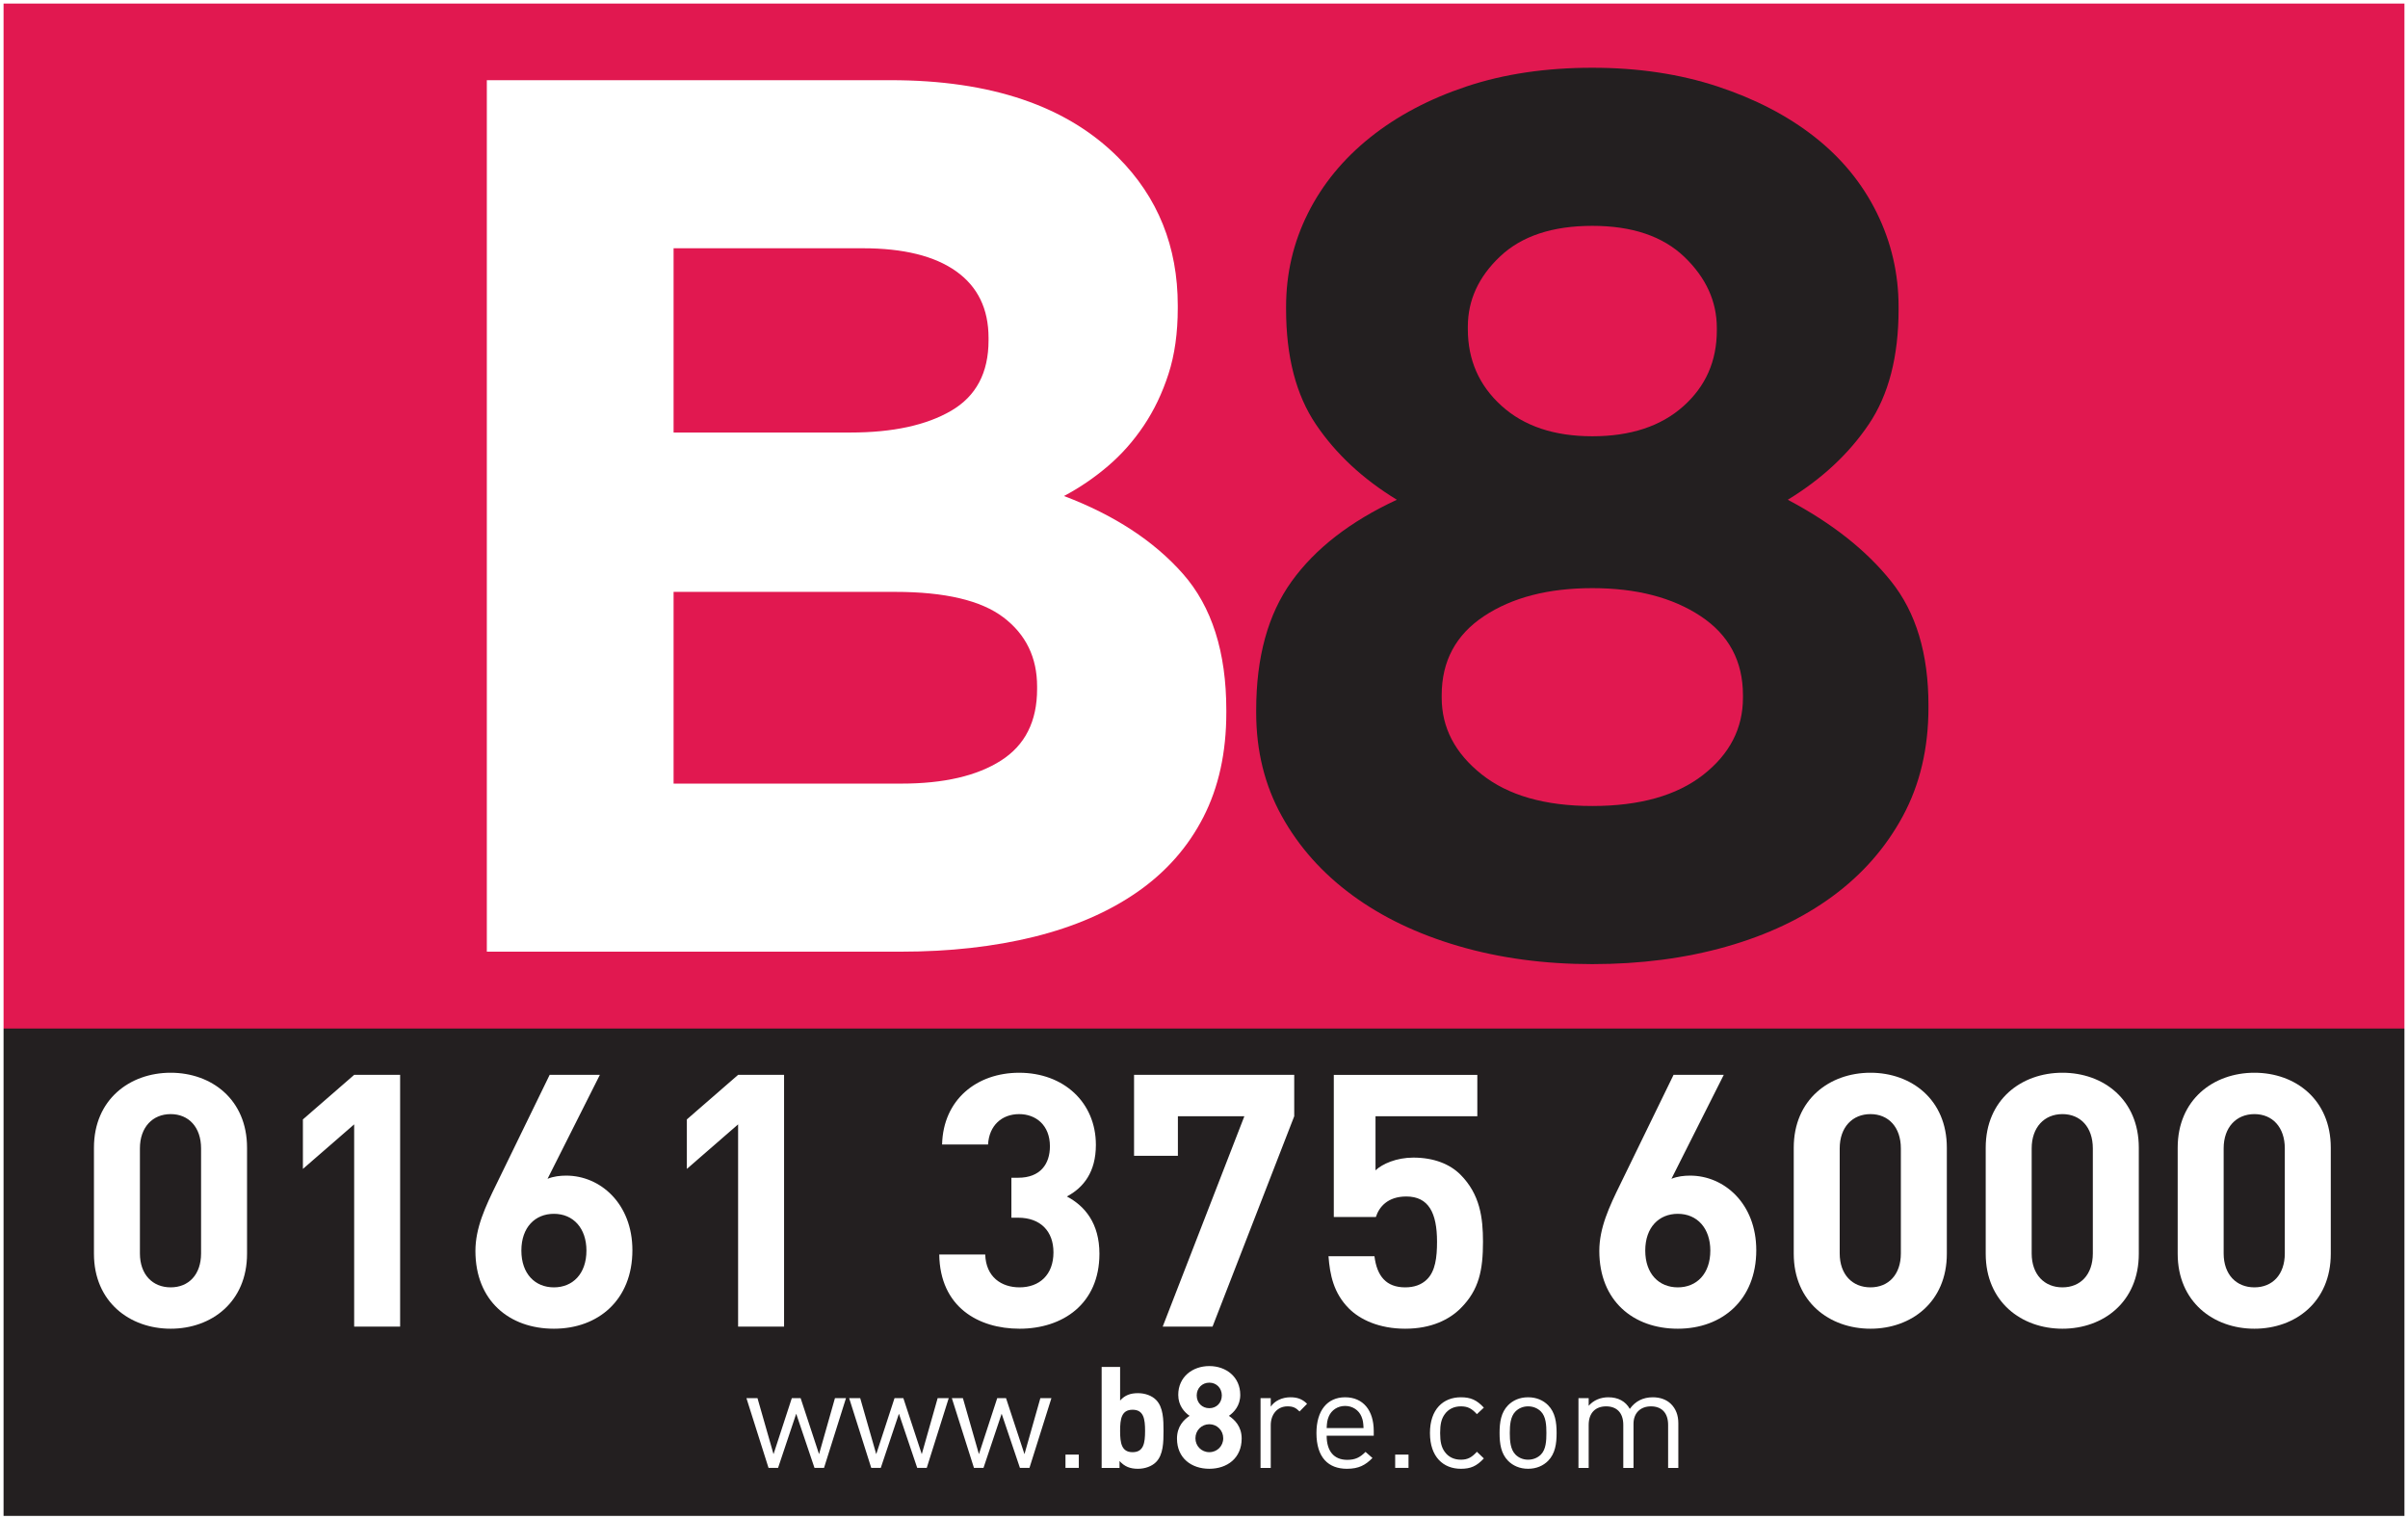 <?xml version="1.0" encoding="UTF-8"?>
<svg id="Layer_1" xmlns="http://www.w3.org/2000/svg" xmlns:xlink="http://www.w3.org/1999/xlink" version="1.1" viewBox="0 0 402.995 254.286">
  <rect x="0" y="0" width="402.995" height="254.286" fill="#333333" stroke="none"/>
  <!-- Generator: Adobe Illustrator 29.5.1, SVG Export Plug-In . SVG Version: 2.1.0 Build 141)  -->
  <defs>
    <style>
      .st0, .st1 {
        fill: none;
      }

      .st2 {
        fill: #231f20;
      }

      .st3 {
        fill: #e11850;
      }

      .st4 {
        fill: #fff;
      }

      .st1 {
        stroke: #fff;
        stroke-width: .596px;
      }

      .st5 {
        clip-path: url(#clippath);
      }
    </style>
    <clipPath id="clippath">
      <rect class="st0" x=".301" y=".298" width="402.399" height="253.69"/>
    </clipPath>
  </defs>
  <rect class="st3" x=".298" y=".301" width="402.399" height="253.69"/>
  <g class="st5">
    <rect class="st2" x=".298" y="172.131" width="402.399" height="81.861"/>
  </g>
  <g>
    <rect class="st1" x=".298" y=".298" width="402.399" height="253.69"/>
    <path class="st1" d="M.298.298"/>
    <path class="st4" d="M280.88,245.66v-7.479c0-1.353-.425-2.444-1.258-3.25-.711-.688-1.759-1.093-3.013-1.093-1.64,0-2.944.665-3.85,1.946-.711-1.281-1.969-1.946-3.583-1.946-1.304,0-2.47.474-3.3,1.426v-1.284h-1.709v11.681h1.709v-7.192c0-2.042,1.163-3.112,2.918-3.112s2.875,1.047,2.875,3.112v7.192h1.709v-7.38c0-1.854,1.212-2.924,2.918-2.924,1.759,0,2.875,1.047,2.875,3.112v7.192h1.709M258.8,239.821c0,1.304-.073,2.753-.925,3.609-.547.547-1.304.853-2.137.853s-1.564-.306-2.111-.853c-.856-.856-.952-2.305-.952-3.609s.095-2.756.952-3.609c.547-.547,1.281-.856,2.111-.856s1.59.31,2.137.856c.853.853.925,2.305.925,3.609ZM260.509,239.821c0-1.805-.237-3.445-1.423-4.653-.807-.81-1.923-1.33-3.349-1.33s-2.539.52-3.346,1.33c-1.189,1.209-1.426,2.849-1.426,4.653s.237,3.445,1.426,4.653c.807.807,1.923,1.33,3.346,1.33s2.542-.524,3.349-1.33c1.185-1.209,1.423-2.849,1.423-4.653ZM248.331,244.07l-1.163-1.113c-.879.971-1.567,1.327-2.684,1.327-1.139,0-2.088-.451-2.707-1.327-.547-.761-.761-1.663-.761-3.135s.214-2.374.761-3.135c.619-.876,1.568-1.33,2.707-1.33,1.117,0,1.805.336,2.684,1.307l1.163-1.093c-1.209-1.304-2.229-1.732-3.846-1.732-2.944,0-5.173,1.992-5.173,5.984s2.229,5.984,5.173,5.984c1.617,0,2.638-.428,3.846-1.735ZM233.492,245.66h2.232v-2.231h-2.232v2.231ZM228.197,238.992h-6.171c.046-.952.095-1.307.356-1.946.451-1.07,1.495-1.759,2.73-1.759s2.279.688,2.73,1.759c.26.639.31.995.356,1.946ZM229.906,240.273v-.784c0-3.464-1.778-5.651-4.795-5.651-2.967,0-4.795,2.21-4.795,5.984,0,4.13,2.019,5.984,5.101,5.984,1.996,0,3.089-.619,4.275-1.805l-1.163-1.021c-.925.925-1.709,1.33-3.063,1.33-2.233,0-3.441-1.475-3.441-4.037h7.881ZM218.749,234.931c-.833-.833-1.686-1.093-2.803-1.093-1.354,0-2.634.593-3.277,1.568v-1.426h-1.709v11.681h1.709v-7.166c0-1.785,1.093-3.138,2.802-3.138.902,0,1.377.214,2.019.856l1.258-1.281ZM204.479,233.528c0,1.235-.879,2.137-2.091,2.137s-2.111-.902-2.111-2.137c0-1.209.902-2.137,2.111-2.137s2.091.929,2.091,2.137ZM204.716,240.697c0,1.307-1.021,2.328-2.328,2.328s-2.325-1.021-2.325-2.328,1.021-2.348,2.325-2.348,2.328,1.044,2.328,2.348ZM207.802,240.75c0-2.068-1.212-3.184-2.137-3.804.856-.593,1.9-1.706,1.9-3.51,0-2.993-2.348-4.821-5.177-4.821s-5.2,1.828-5.2,4.821c0,1.805,1.047,2.918,1.9,3.51-.925.619-2.111,1.735-2.111,3.804,0,3.273,2.421,5.055,5.411,5.055s5.414-1.782,5.414-5.055ZM191.636,239.466c0,2.019-.237,3.56-2.091,3.56s-2.088-1.541-2.088-3.56.237-3.54,2.088-3.54,2.091,1.521,2.091,3.54ZM194.722,239.466c0-1.854-.023-3.965-1.258-5.2-.688-.688-1.805-1.116-3.017-1.116-1.258,0-2.183.333-2.99,1.235v-5.628h-3.089v16.904h2.993v-1.159c.853.948,1.782,1.304,3.086,1.304,1.212,0,2.328-.428,3.017-1.116,1.235-1.235,1.258-3.372,1.258-5.223ZM178.315,245.66h2.231v-2.231h-2.231v2.231ZM175.964,233.979h-1.851l-2.661,9.379-3.086-9.379h-1.472l-3.063,9.379-2.684-9.379h-1.851l3.705,11.681h1.591l3.04-9.069,3.063,9.069h1.591l3.678-11.681ZM158.777,233.979h-1.854l-2.658,9.379-3.086-9.379h-1.472l-3.063,9.379-2.684-9.379h-1.851l3.701,11.681h1.591l3.04-9.069,3.063,9.069h1.591l3.682-11.681ZM141.587,233.979h-1.851l-2.661,9.379-3.086-9.379h-1.472l-3.063,9.379-2.684-9.379h-1.851l3.701,11.681h1.594l3.036-9.069,3.063,9.069h1.591l3.682-11.681Z"/>
    <path class="st2" d="M288.882,158.431c6.876-1.943,12.814-4.759,17.816-8.44,4.999-3.678,8.921-8.157,11.77-13.439,2.845-5.276,4.271-11.319,4.271-18.125v-.415c0-8.612-2.081-15.524-6.25-20.73-4.166-5.21-9.932-9.758-17.292-13.647,5.694-3.471,10.209-7.673,13.541-12.606,3.336-4.93,5.002-11.355,5.002-19.271v-.418c0-5.552-1.218-10.795-3.645-15.728-2.433-4.93-5.908-9.168-10.42-12.708-4.515-3.543-9.932-6.356-16.248-8.44-6.323-2.081-13.301-3.125-20.941-3.125-7.782,0-14.793,1.044-21.043,3.125-6.25,2.085-11.635,4.933-16.146,8.542-4.515,3.616-7.989,7.851-10.416,12.712-2.434,4.861-3.645,10.07-3.645,15.623v.418c0,7.917,1.663,14.342,4.999,19.271,3.333,4.933,7.844,9.135,13.541,12.606-7.778,3.613-13.647,8.16-17.602,13.647-3.962,5.49-5.941,12.675-5.941,21.564v.415c0,6.392,1.423,12.158,4.271,17.292,2.845,5.141,6.771,9.553,11.773,13.232,4.999,3.682,10.936,6.53,17.813,8.539,6.876,2.015,14.342,3.023,22.397,3.023s15.524-.971,22.397-2.914M251.278,67.903c-3.751-3.402-5.625-7.673-5.625-12.814v-.415c0-4.446,1.801-8.368,5.414-11.773,3.613-3.402,8.75-5.104,15.419-5.104s11.806,1.739,15.419,5.21c3.609,3.471,5.417,7.433,5.417,11.875v.418c0,5.141-1.877,9.372-5.628,12.708-3.748,3.333-8.822,5.002-15.208,5.002s-11.457-1.703-15.208-5.108ZM247.942,129.574c-4.446-3.54-6.665-7.811-6.665-12.814v-.415c0-5.694,2.361-10.107,7.084-13.232,4.719-3.125,10.762-4.686,18.126-4.686s13.403,1.561,18.125,4.686c4.722,3.125,7.084,7.538,7.084,13.232v.415c0,5.141-2.223,9.448-6.665,12.919-4.449,3.471-10.627,5.206-18.544,5.206s-14.101-1.768-18.544-5.312Z"/>
    <path class="st4" d="M81.477,159.265h69.261c8.18,0,15.632-.833,22.357-2.499,6.725-1.666,12.478-4.169,17.266-7.502,4.785-3.333,8.46-7.498,11.026-12.501,2.565-4.999,3.846-10.834,3.846-17.5v-.418c0-9.721-2.421-17.325-7.258-22.812-4.841-5.486-11.48-9.827-19.91-13.024,2.621-1.386,5.068-3.053,7.347-4.999,2.279-1.943,4.278-4.199,6.003-6.771,1.726-2.569,3.105-5.45,4.139-8.648,1.037-3.191,1.554-6.873,1.554-11.042v-.418c0-9.86-3.326-18.122-9.982-24.791-8.598-8.612-21.284-12.919-38.059-12.919h-67.592v145.843M112.729,72.385v-30.837h31.667c6.807,0,12.013,1.288,15.626,3.856,3.613,2.572,5.417,6.287,5.417,11.144v.418c0,5.417-2.081,9.343-6.25,11.773-4.166,2.43-9.79,3.646-16.874,3.646h-29.586ZM112.729,131.138v-32.085h37.084c8.335,0,14.378,1.426,18.125,4.271,3.751,2.849,5.628,6.705,5.628,11.562v.418c0,5.417-2.015,9.412-6.043,11.977-4.031,2.572-9.583,3.856-16.667,3.856h-38.128Z"/>
    <path class="st4" d="M33.651,192.189c0-3.55-2.071-5.74-5.088-5.74s-5.147,2.19-5.147,5.74v17.572c0,3.55,2.131,5.681,5.147,5.681s5.088-2.131,5.088-5.681v-17.572M28.563,222.364c-6.863,0-12.84-4.498-12.84-12.544v-17.75c0-8.048,5.977-12.544,12.84-12.544s12.781,4.495,12.781,12.544v17.75c0,8.045-5.918,12.544-12.781,12.544Z"/>
    <polyline class="st4" points="59.272 222.009 59.272 188.165 50.693 195.621 50.693 187.335 59.272 179.88 66.964 179.88 66.964 222.009 59.272 222.009"/>
    <path class="st4" d="M92.7,203.136c-3.135,0-5.444,2.246-5.444,6.152s2.308,6.155,5.444,6.155,5.444-2.249,5.444-6.155c0-3.728-2.19-6.152-5.444-6.152M92.7,222.364c-7.456,0-13.136-4.673-13.136-13.018,0-3.846,1.656-7.396,3.55-11.243l8.875-18.224h8.404l-8.757,17.398c1.004-.415,2.127-.533,3.135-.533,5.681,0,11.065,4.676,11.065,12.484,0,8.286-5.681,13.136-13.136,13.136Z"/>
    <polyline class="st4" points="123.527 222.009 123.527 188.165 114.949 195.621 114.949 187.335 123.527 179.88 131.22 179.88 131.22 222.009 123.527 222.009"/>
    <path class="st4" d="M170.623,222.364c-6.863,0-13.314-3.609-13.433-12.425h7.693c.119,3.787,2.723,5.503,5.74,5.503,3.313,0,5.681-2.071,5.681-5.858,0-3.491-2.131-5.799-5.918-5.799h-1.123v-6.685h1.123c3.728,0,5.325-2.308,5.325-5.266,0-3.55-2.368-5.384-5.147-5.384-2.898,0-5.029,1.894-5.207,5.088h-7.693c.178-7.515,5.799-12.01,12.899-12.01,7.456,0,12.84,4.969,12.84,12.069,0,4.558-2.071,7.159-4.854,8.638,3.02,1.597,5.447,4.498,5.447,9.586,0,8.401-6.155,12.544-13.373,12.544"/>
    <polyline class="st4" points="202.928 222.009 194.587 222.009 208.253 186.805 197.129 186.805 197.129 193.431 189.792 193.431 189.792 179.88 216.598 179.88 216.598 186.805 202.928 222.009"/>
    <path class="st4" d="M244.461,218.933c-1.894,1.894-4.91,3.431-9.29,3.431s-7.571-1.538-9.408-3.372c-2.602-2.605-3.194-5.681-3.431-8.756h7.693c.415,3.313,1.953,5.206,5.147,5.206,1.479,0,2.72-.415,3.669-1.36,1.36-1.363,1.656-3.609,1.656-6.273,0-4.851-1.419-7.574-5.147-7.574-3.135,0-4.554,1.775-5.088,3.431h-7.041v-23.783h24.02v6.922h-17.039v9.053c1.123-1.067,3.491-2.131,6.329-2.131,3.491,0,6.155,1.123,7.871,2.839,3.313,3.313,3.787,7.278,3.787,11.243,0,4.736-.652,8.048-3.728,11.124"/>
    <path class="st4" d="M280.791,203.136c-3.138,0-5.447,2.246-5.447,6.152s2.309,6.155,5.447,6.155,5.443-2.249,5.443-6.155c0-3.728-2.19-6.152-5.443-6.152M280.791,222.364c-7.456,0-13.136-4.673-13.136-13.018,0-3.846,1.656-7.396,3.55-11.243l8.875-18.224h8.404l-8.757,17.398c1.005-.415,2.128-.533,3.135-.533,5.681,0,11.062,4.676,11.062,12.484,0,8.286-5.681,13.136-13.133,13.136Z"/>
    <path class="st4" d="M318.122,192.189c0-3.55-2.071-5.74-5.088-5.74s-5.147,2.19-5.147,5.74v17.572c0,3.55,2.131,5.681,5.147,5.681s5.088-2.131,5.088-5.681v-17.572M313.035,222.364c-6.863,0-12.84-4.498-12.84-12.544v-17.75c0-8.048,5.977-12.544,12.84-12.544s12.781,4.495,12.781,12.544v17.75c0,8.045-5.918,12.544-12.781,12.544Z"/>
    <path class="st4" d="M350.25,192.189c0-3.55-2.071-5.74-5.088-5.74s-5.147,2.19-5.147,5.74v17.572c0,3.55,2.131,5.681,5.147,5.681s5.088-2.131,5.088-5.681v-17.572M345.162,222.364c-6.863,0-12.84-4.498-12.84-12.544v-17.75c0-8.048,5.977-12.544,12.84-12.544s12.781,4.495,12.781,12.544v17.75c0,8.045-5.918,12.544-12.781,12.544Z"/>
    <path class="st4" d="M382.378,192.189c0-3.55-2.071-5.74-5.088-5.74s-5.147,2.19-5.147,5.74v17.572c0,3.55,2.131,5.681,5.147,5.681s5.088-2.131,5.088-5.681v-17.572M377.29,222.364c-6.863,0-12.84-4.498-12.84-12.544v-17.75c0-8.048,5.977-12.544,12.84-12.544s12.781,4.495,12.781,12.544v17.75c0,8.045-5.918,12.544-12.781,12.544Z"/>
  </g>
</svg>
